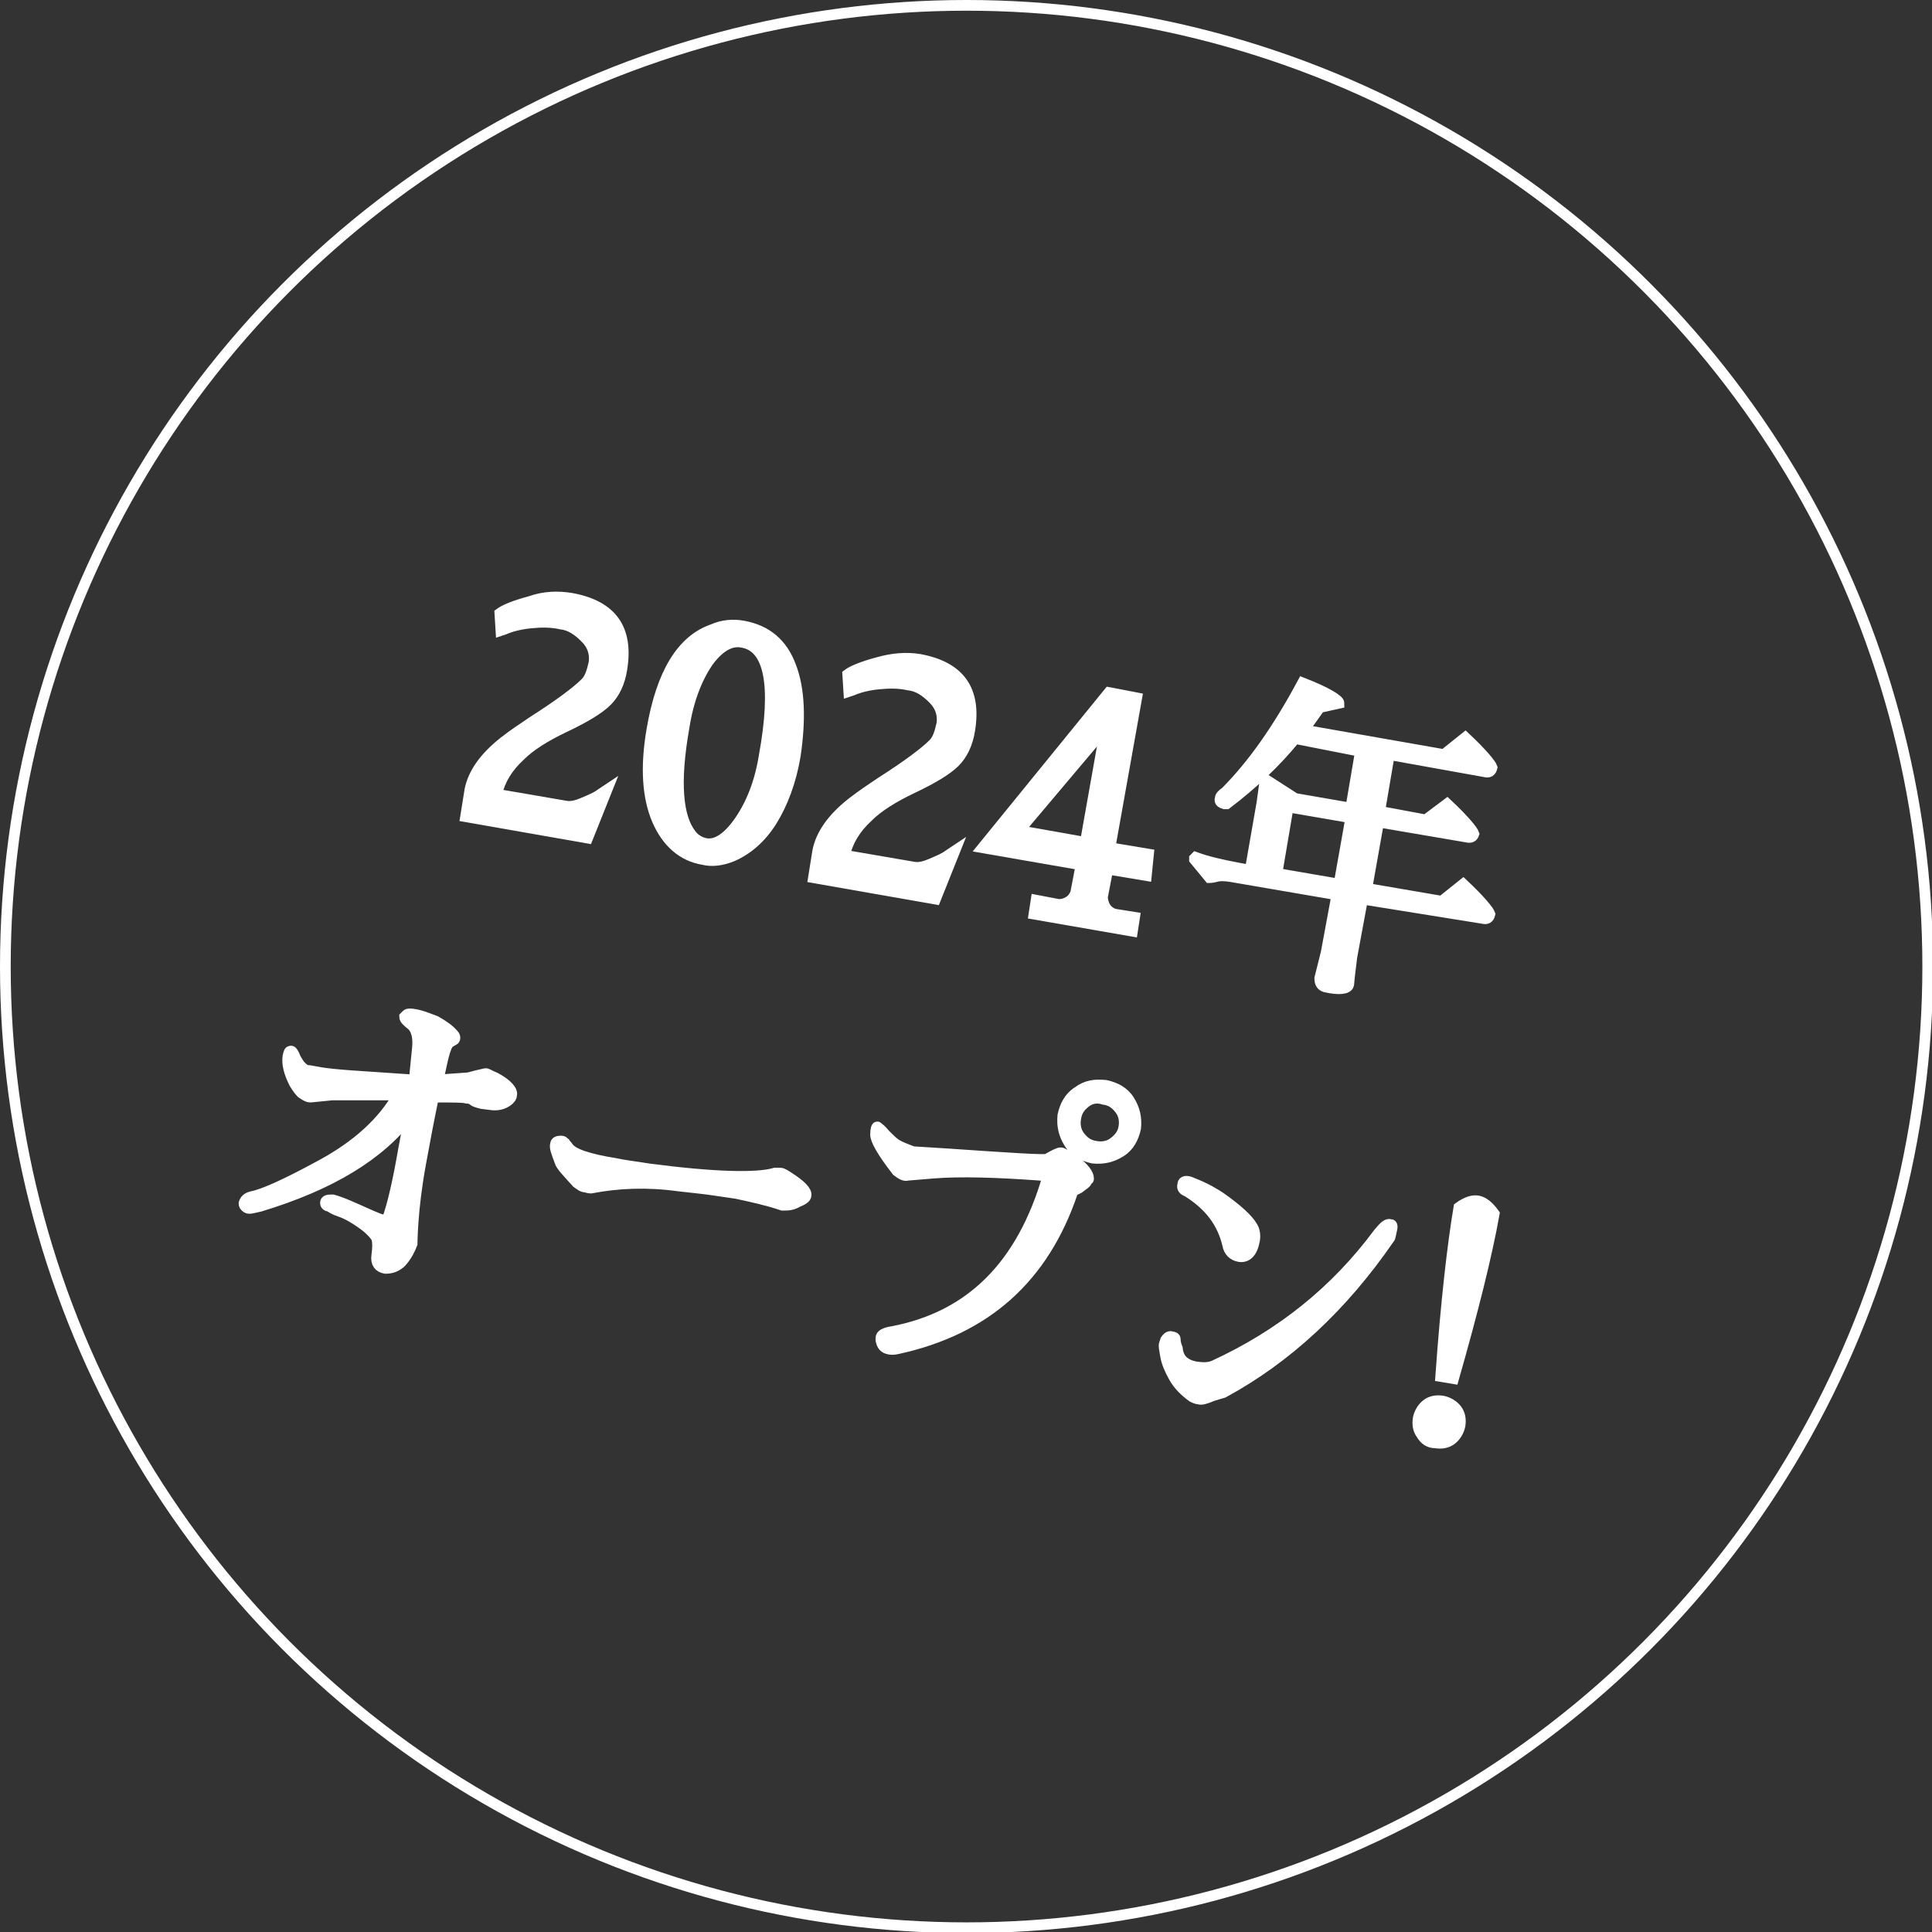 <?xml version="1.0" encoding="utf-8"?>
<!-- Generator: Adobe Illustrator 27.7.0, SVG Export Plug-In . SVG Version: 6.00 Build 0)  -->
<svg version="1.1" id="レイヤー_1" xmlns="http://www.w3.org/2000/svg" xmlns:xlink="http://www.w3.org/1999/xlink" x="0px"
	 y="0px" viewBox="0 0 180.5 180.5" style="enable-background:new 0 0 180.5 180.5;" xml:space="preserve">
<rect x="0" y="0" width="180.5" height="180.5" fill="#333333" stroke="none"/>
<style type="text/css">
	.st0{fill:#FFFFFF;stroke:#FFFFFF;stroke-miterlimit:10;}
	.st1{fill:none;stroke:#FFFFFF;stroke-miterlimit:10;}
</style>
<g>
	<g>
		<path class="st0" d="M53.4,55.9c3.8,0.7,5.3,2.9,4.7,6.6c-0.2,1.3-0.7,2.3-1.4,3c-0.7,0.7-2,1.5-3.9,2.4c-1.9,0.9-3.3,1.8-4.2,2.7
			c-1.2,1.1-1.9,2.3-2.2,3.6l6.4,1.1c0.5,0.1,1,0,1.7-0.3s1.2-0.5,1.6-0.8l0.6-0.4l-1.8,4.5l-11.4-2l0.4-2.5c0.3-1.5,1.3-3,3.2-4.5
			c0.9-0.7,1.8-1.3,2.7-1.9c2.5-1.6,4.1-2.8,4.9-3.6c0.4-0.4,0.6-1,0.8-1.9c0.1-0.8-0.1-1.6-0.8-2.3c-0.7-0.7-1.4-1.2-2.3-1.3
			c-0.9-0.2-1.8-0.2-2.8-0.1c-1,0.1-1.8,0.3-2.5,0.6l-0.3,0.1l-0.1-1.6c0.4-0.3,1.3-0.7,2.8-1.1C50.9,55.7,52.2,55.7,53.4,55.9z"/>
		<path class="st0" d="M69.5,58.5c2.1,0.4,3.6,1.6,4.4,3.8c0.8,2.1,0.9,4.9,0.4,8.3c-0.4,2.4-1.2,4.5-2.2,6.1
			c-1,1.6-2.3,2.7-3.7,3.3c-1,0.4-1.9,0.5-2.7,0.3c-1.9-0.3-3.4-1.6-4.3-3.7c-0.9-2.1-1.1-4.9-0.5-8.4c0.9-5.3,2.8-8.4,5.7-9.4
			C67.5,58.4,68.5,58.3,69.5,58.5z M65.9,78.8c1,0.2,2.1-0.5,3.2-2.1c1.1-1.6,1.9-3.6,2.3-6.1c1.2-6.6,0.5-10.2-2.1-10.6
			c-1.1-0.2-2.2,0.5-3.2,1.9c-1,1.5-1.8,3.5-2.2,6.1c-0.9,5.1-0.6,8.4,0.7,10C64.9,78.4,65.4,78.7,65.9,78.8z"/>
		<path class="st0" d="M85.9,61.6c3.8,0.7,5.3,2.9,4.7,6.6c-0.2,1.3-0.7,2.3-1.4,3c-0.7,0.7-2,1.5-3.9,2.4c-1.9,0.9-3.3,1.8-4.2,2.7
			c-1.2,1.1-1.9,2.3-2.2,3.6l6.4,1.1c0.5,0.1,1,0,1.7-0.3s1.2-0.5,1.6-0.8l0.6-0.4l-1.8,4.5l-11.4-2l0.4-2.5c0.3-1.5,1.3-3,3.2-4.5
			c0.9-0.7,1.8-1.3,2.7-1.9c2.5-1.6,4.1-2.8,4.9-3.6c0.4-0.4,0.6-1,0.8-1.9c0.1-0.8-0.1-1.6-0.8-2.3c-0.7-0.7-1.4-1.2-2.3-1.3
			c-0.9-0.2-1.8-0.2-2.8-0.1c-1,0.1-1.8,0.3-2.5,0.6l-0.3,0.1l-0.1-1.6c0.4-0.3,1.3-0.7,2.8-1.1C83.4,61.5,84.7,61.4,85.9,61.6z"/>
		<path class="st0" d="M107.1,81.8l-3.6-0.6l-0.5,2.6l0,0c0,0.3,0.1,0.7,0.3,1c0.2,0.3,0.5,0.5,0.8,0.6l1.9,0.3l-0.2,1.3l-9.2-1.6
			l0.2-1.3l2.1,0.4l0,0c0.4,0,0.7-0.1,1-0.3c0.3-0.2,0.5-0.5,0.6-0.8l0.5-2.6l-9.2-1.6l11.8-14.5l2.6,0.5l-2.5,14l3.6,0.6
			L107.1,81.8z M95.2,77.6l6.2,1.1l1.9-10.7L95.2,77.6z"/>
		<path class="st0" d="M114.6,75.1c-0.1,0-0.2,0-0.2,0c-0.3-0.1-0.5-0.2-0.4-0.5c0-0.2,0.2-0.4,0.5-0.6c2.5-2.5,4.9-5.9,7.2-10.2
			c2.3,0.9,3.4,1.6,3.4,1.9l-1.8,0.4c-0.5,0.7-1,1.4-1.5,2.1l13.1,2.3l2-1.6c1.6,1.5,2.4,2.5,2.5,2.8c-0.1,0.4-0.3,0.5-0.7,0.4
			l-8.9-1.6l-0.9,5.3l4.3,0.8l2-1.5c1.6,1.5,2.4,2.5,2.5,2.8c-0.1,0.3-0.3,0.4-0.7,0.3l-8.2-1.4l-1.1,6.2l7,1.2l2-1.6
			c1.6,1.5,2.4,2.5,2.5,2.8c-0.1,0.4-0.3,0.5-0.7,0.4L127.3,84l-1,5.4c-0.2,1.6-0.3,2.5-0.3,2.6c-0.1,0.4-0.9,0.5-2.2,0.2
			c-0.3-0.1-0.5-0.3-0.5-0.8l0.6-2.4l1-5.4l-9.9-1.7c-0.6-0.1-1.1-0.1-1.4,0c-0.4,0.1-0.6,0.1-0.6,0.1l-1.4-1.7l0-0.1
			c0,0,0.1-0.1,0.1-0.1c1.1,0.4,2.4,0.7,4,1l1.1,0.2l1.1-6.3l0.3-2.2l2.8,1.8l5.2,0.9l0.9-5.3L121,69
			C119.2,71.2,117.1,73.2,114.6,75.1z M126.2,76.4l-5.8-1c0,0.2-0.1,0.3-0.1,0.3l-1,5.9l5.8,1L126.2,76.4z"/>
		<path class="st0" d="M30.4,112.4c0-0.3,0.3-0.3,0.7-0.3c0.4,0.1,1.2,0.4,2.3,0.9c1.1,0.5,1.8,0.8,2.1,0.9c0.3,0.1,0.6,0.1,0.7,0
			c0.5-1.4,1-3.6,1.5-6.5l0.6-3.2c-2.8,3.7-7.4,6.5-14,8.5c-0.5,0.1-0.8,0.2-1,0.2c-0.2,0-0.3-0.1-0.4-0.2c-0.1-0.1-0.1-0.2-0.1-0.3
			c0.1-0.3,0.3-0.5,0.7-0.6c1.1-0.2,3.3-1.2,6.6-3c3.3-1.8,5.7-4,7.1-6.5c-3.4,0-5.5,0-6.2,0l-2,0.2c-0.2,0-0.4-0.1-0.7-0.3
			c-0.2-0.1-0.5-0.5-0.8-1c-0.5-1-0.7-1.8-0.6-2.5c0.1-0.4,0.1-0.5,0.3-0.5c0.1,0,0.2,0.2,0.3,0.4c0.1,0.3,0.3,0.6,0.5,0.9
			c0.3,0.3,0.5,0.5,0.7,0.5c0.2,0,0.6,0.1,1.2,0.2c0.6,0.1,1.5,0.2,2.9,0.3l5.9,0.4c0.1-1,0.2-2,0.3-3c0.1-1-0.1-1.7-0.5-2.1
			c-0.5-0.4-0.7-0.6-0.7-0.8c0,0,0.1-0.1,0.2-0.2c0.1-0.1,0.4-0.1,0.9,0s1,0.3,1.8,0.6c0.7,0.4,1.3,0.8,1.7,1.3
			c0.1,0.1,0.1,0.2,0.1,0.3c0,0.1-0.1,0.2-0.2,0.2c-0.1,0.1-0.2,0.1-0.3,0.2c-0.2,0.1-0.4,0.6-0.6,1.4c-0.2,0.8-0.3,1.5-0.5,2.1
			l2.8-0.2c0.1,0,0.4-0.1,0.8-0.2c0.5-0.1,0.8-0.2,0.9-0.2c0.1,0,0.4,0.2,0.9,0.4c1.1,0.6,1.6,1.2,1.5,1.6c0,0.2-0.1,0.3-0.3,0.5
			c-0.5,0.4-1.1,0.5-1.7,0.4l-0.8-0.1c-0.4-0.1-0.7-0.2-0.8-0.3c-0.1-0.1-0.3-0.2-0.6-0.2c-0.3-0.1-1.3-0.1-3.1-0.1
			c-0.4,1.9-0.8,4-1.2,6.2c-0.4,2.2-0.6,4-0.7,5.4c-0.1,1.4-0.1,2.1-0.1,2.1c-0.3,0.8-0.7,1.4-1.1,1.8c-0.5,0.4-0.9,0.5-1.4,0.5
			c-0.6-0.1-0.9-0.5-0.8-1.2c0.1-0.7,0.1-1.2,0-1.6c-0.2-0.4-0.7-0.9-1.4-1.4c-0.7-0.5-1.4-0.9-2-1.1c-0.6-0.2-0.9-0.4-1-0.5
			C30.5,112.7,30.4,112.5,30.4,112.4z"/>
		<path class="st0" d="M63.4,110.8c-2.9-0.4-5.6-0.3-8.2,0.2c0,0-0.2,0-0.5-0.1c-0.3,0-0.5-0.2-0.8-0.4c-0.9-1-1.5-1.6-1.6-2
			c-0.3-0.8-0.5-1.3-0.4-1.6c0-0.2,0.2-0.3,0.5-0.3c0.2,0,0.3,0.1,0.3,0.1c0,0.1,0.2,0.2,0.4,0.5c0.4,0.6,1.9,1.1,4.4,1.5
			c0.9,0.2,1.9,0.3,3.1,0.5c6.1,0.8,10.1,0.9,11.8,0.4c0.1,0,0.3,0,0.5,0c0.2,0,0.5,0.2,0.8,0.4c1.1,0.7,1.7,1.3,1.6,1.7
			c0,0.2-0.3,0.4-0.8,0.6c-0.5,0.3-0.9,0.3-1.4,0.3c-1.5-0.5-2.9-0.8-4.3-1.1c-1.4-0.2-2.6-0.4-3.6-0.5L63.4,110.8z"/>
		<path class="st0" d="M83.8,109.4c-1.4-1.8-2-2.9-2-3.4c0-0.5,0.1-0.8,0.2-0.7s0.3,0.2,0.7,0.7c0.4,0.4,0.7,0.7,1,0.9
			c0.3,0.2,0.8,0.4,1.6,0.7l3.2,0.2c5.8,0.4,8.9,0.6,9.3,0.5c0.7-0.4,1.1-0.6,1.3-0.6s0.4,0.2,0.8,0.4l0.3,0.2
			c1.1,0.8,1.5,1.4,1.5,1.8c0,0.1,0,0.1-0.1,0.1l-0.1,0c0,0,0,0.1,0,0.2s-0.3,0.3-0.7,0.6l-0.4,0.2c-0.2,0.1-0.2,0.2-0.2,0.2
			c-2.7,8-8.1,12.8-16.3,14.6c-0.4,0.1-0.7,0.1-1,0c-0.3-0.1-0.5-0.3-0.6-0.8c0,0,0-0.1,0-0.2c0-0.3,0.4-0.5,1.1-0.6
			c7.3-1.4,12.1-6.2,14.5-14.5l-0.7-0.1c-4.1-0.3-7.5-0.4-10-0.2l-2.4,0.2C84.5,109.9,84.2,109.7,83.8,109.4z M99.9,106.8
			c-0.5-0.8-0.7-1.6-0.6-2.6c0.2-0.9,0.6-1.7,1.4-2.2c0.8-0.6,1.6-0.7,2.6-0.6c0.9,0.2,1.7,0.6,2.2,1.4s0.7,1.6,0.6,2.6
			c-0.2,0.9-0.6,1.7-1.4,2.2c-0.8,0.5-1.6,0.7-2.6,0.6C101.2,108,100.4,107.6,99.9,106.8z M101.4,103c-0.5,0.4-0.8,0.8-0.9,1.5
			c-0.1,0.6,0,1.2,0.4,1.7c0.4,0.5,0.8,0.8,1.5,0.9c0.6,0.1,1.2,0,1.7-0.4s0.8-0.8,0.9-1.4c0.1-0.6,0-1.2-0.4-1.7
			c-0.4-0.5-0.8-0.8-1.5-0.9C102.5,102.5,101.9,102.6,101.4,103z"/>
		<path class="st0" d="M111.7,127.7L111.7,127.7c0.7,0.1,1.2,0.1,1.7-0.1c6.3-2.9,11.4-7,15.4-12.4c0.5-0.6,0.8-0.9,1.1-0.8
			c0.2,0,0.2,0.2,0.1,0.6c-0.1,0.4-0.1,0.6-0.2,0.7c-4.4,6.4-9.6,11.2-15.5,14.4l-1,0.3c-0.7,0.3-1.1,0.4-1.3,0.3
			c-0.2,0-0.4-0.1-0.6-0.2c-0.7-0.5-1.3-1.1-1.7-1.8c-0.4-0.7-0.7-1.4-0.8-2c-0.1-0.6-0.2-1-0.1-1.2l0.1-0.3
			c0.2-0.3,0.4-0.4,0.6-0.3c0.2,0,0.3,0.1,0.3,0.2c0,0.1,0,0.4,0.2,0.9C110.1,127,110.7,127.5,111.7,127.7z M117.2,115.9
			c-0.2,1.1-0.7,1.6-1.4,1.5c-0.6-0.1-1-0.5-1.1-1.1c-0.5-2.1-1.7-3.7-3.8-5c-0.3-0.1-0.5-0.3-0.4-0.6c0-0.3,0.2-0.4,0.6-0.3
			l0.5,0.2c1,0.4,1.9,0.9,2.6,1.4c1.4,1,2.4,1.9,2.8,2.6C117.2,114.9,117.3,115.4,117.2,115.9z"/>
		<path class="st0" d="M132.8,134c-0.3-0.4-0.4-0.9-0.3-1.5c0.1-0.5,0.4-1,0.8-1.3c0.4-0.3,0.9-0.4,1.5-0.3c0.5,0.1,1,0.4,1.3,0.8
			c0.3,0.4,0.4,0.9,0.3,1.5c-0.1,0.5-0.4,1-0.8,1.3c-0.4,0.3-0.9,0.4-1.5,0.3C133.5,134.8,133.1,134.5,132.8,134z M139.6,113.4
			c-0.7,3.9-2,9.1-3.8,15.4l-1.2-0.2c0.5-7,1.1-12.2,1.7-15.8c0.7-0.5,1.3-0.7,1.8-0.6C138.6,112.3,139.1,112.7,139.6,113.4z"/>
	</g>
	<circle class="st1" cx="90.3" cy="90.3" r="89.8"/>
</g>
<g>
</g>
<g>
</g>
<g>
</g>
<g>
</g>
<g>
</g>
<g>
</g>
</svg>
